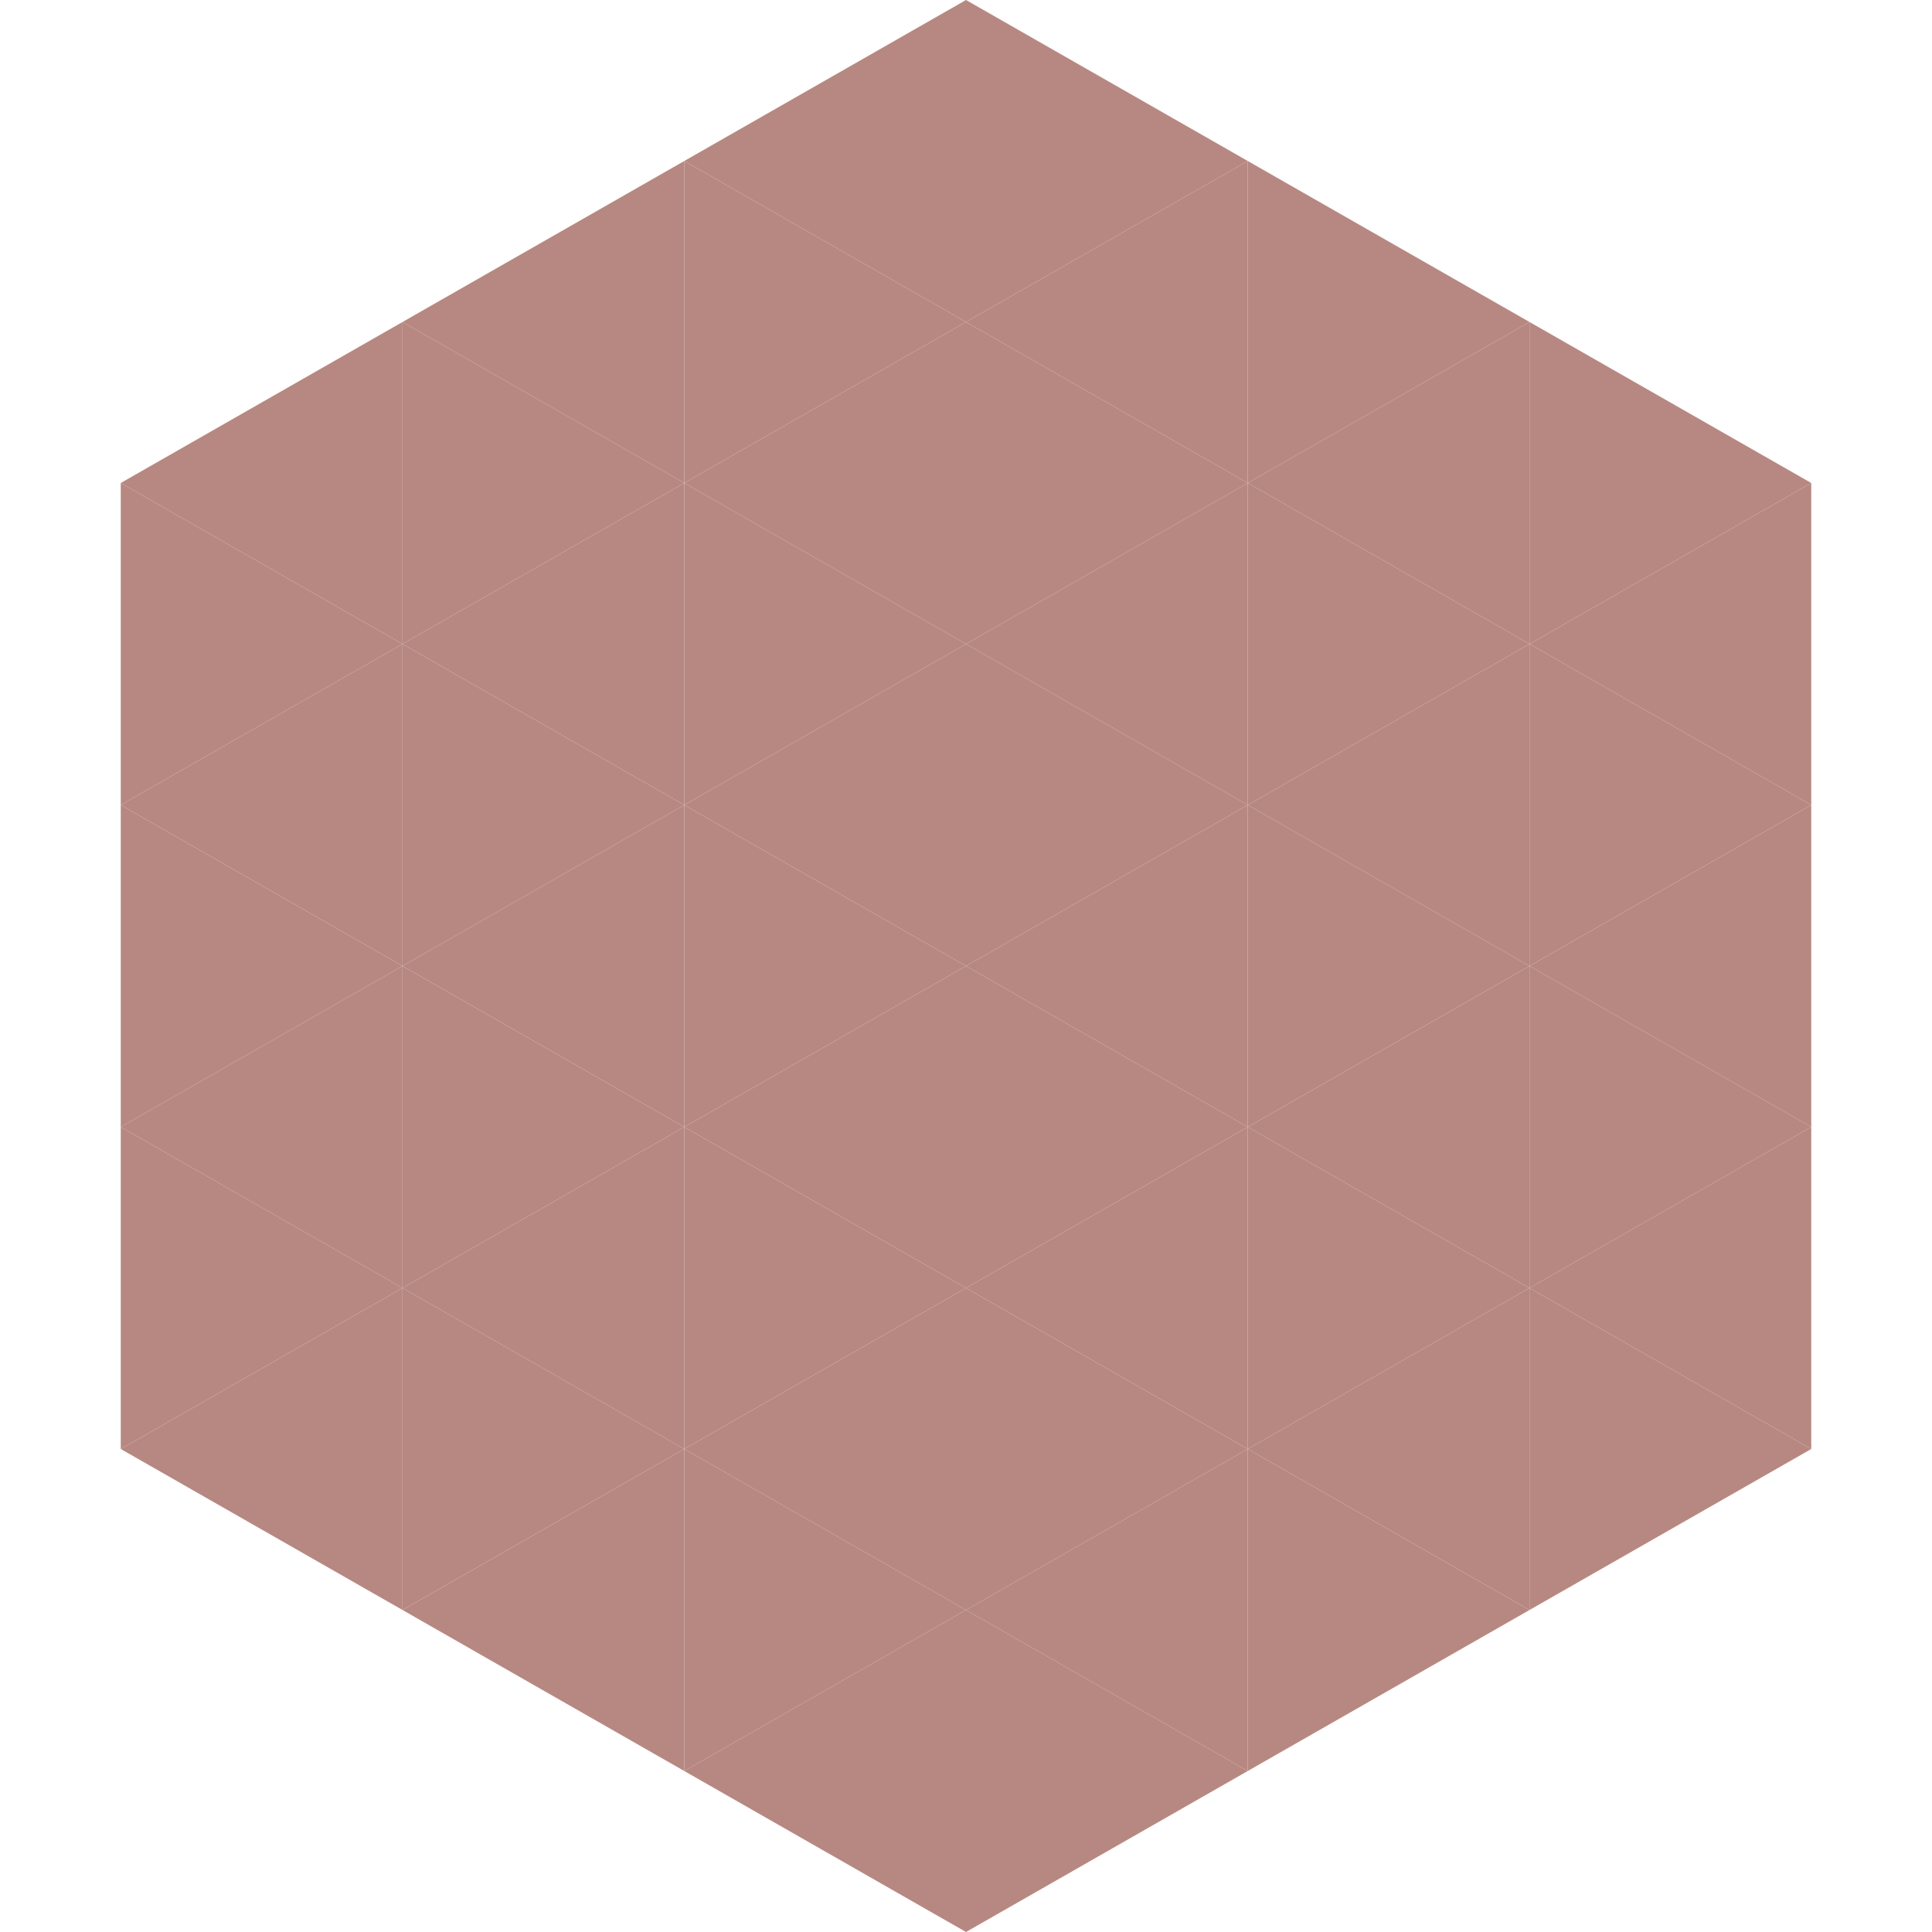 <?xml version="1.0"?>
<!-- Generated by SVGo -->
<svg width="240" height="240"
     xmlns="http://www.w3.org/2000/svg"
     xmlns:xlink="http://www.w3.org/1999/xlink">
<polygon points="50,40 15,60 50,80" style="fill:rgb(183,136,129)" />
<polygon points="190,40 225,60 190,80" style="fill:rgb(183,136,129)" />
<polygon points="15,60 50,80 15,100" style="fill:rgb(183,136,129)" />
<polygon points="225,60 190,80 225,100" style="fill:rgb(183,136,129)" />
<polygon points="50,80 15,100 50,120" style="fill:rgb(183,136,129)" />
<polygon points="190,80 225,100 190,120" style="fill:rgb(183,136,129)" />
<polygon points="15,100 50,120 15,140" style="fill:rgb(183,136,129)" />
<polygon points="225,100 190,120 225,140" style="fill:rgb(183,136,129)" />
<polygon points="50,120 15,140 50,160" style="fill:rgb(183,136,129)" />
<polygon points="190,120 225,140 190,160" style="fill:rgb(183,136,129)" />
<polygon points="15,140 50,160 15,180" style="fill:rgb(183,136,129)" />
<polygon points="225,140 190,160 225,180" style="fill:rgb(183,136,129)" />
<polygon points="50,160 15,180 50,200" style="fill:rgb(183,136,129)" />
<polygon points="190,160 225,180 190,200" style="fill:rgb(183,136,129)" />
<polygon points="15,180 50,200 15,220" style="fill:rgb(255,255,255); fill-opacity:0" />
<polygon points="225,180 190,200 225,220" style="fill:rgb(255,255,255); fill-opacity:0" />
<polygon points="50,0 85,20 50,40" style="fill:rgb(255,255,255); fill-opacity:0" />
<polygon points="190,0 155,20 190,40" style="fill:rgb(255,255,255); fill-opacity:0" />
<polygon points="85,20 50,40 85,60" style="fill:rgb(183,136,129)" />
<polygon points="155,20 190,40 155,60" style="fill:rgb(183,136,129)" />
<polygon points="50,40 85,60 50,80" style="fill:rgb(183,136,129)" />
<polygon points="190,40 155,60 190,80" style="fill:rgb(183,136,129)" />
<polygon points="85,60 50,80 85,100" style="fill:rgb(183,136,129)" />
<polygon points="155,60 190,80 155,100" style="fill:rgb(183,136,129)" />
<polygon points="50,80 85,100 50,120" style="fill:rgb(183,136,129)" />
<polygon points="190,80 155,100 190,120" style="fill:rgb(183,136,129)" />
<polygon points="85,100 50,120 85,140" style="fill:rgb(183,136,129)" />
<polygon points="155,100 190,120 155,140" style="fill:rgb(183,136,129)" />
<polygon points="50,120 85,140 50,160" style="fill:rgb(183,136,129)" />
<polygon points="190,120 155,140 190,160" style="fill:rgb(183,136,129)" />
<polygon points="85,140 50,160 85,180" style="fill:rgb(183,136,129)" />
<polygon points="155,140 190,160 155,180" style="fill:rgb(183,136,129)" />
<polygon points="50,160 85,180 50,200" style="fill:rgb(183,136,129)" />
<polygon points="190,160 155,180 190,200" style="fill:rgb(183,136,129)" />
<polygon points="85,180 50,200 85,220" style="fill:rgb(183,136,129)" />
<polygon points="155,180 190,200 155,220" style="fill:rgb(183,136,129)" />
<polygon points="120,0 85,20 120,40" style="fill:rgb(183,136,129)" />
<polygon points="120,0 155,20 120,40" style="fill:rgb(183,136,129)" />
<polygon points="85,20 120,40 85,60" style="fill:rgb(183,136,129)" />
<polygon points="155,20 120,40 155,60" style="fill:rgb(183,136,129)" />
<polygon points="120,40 85,60 120,80" style="fill:rgb(183,136,129)" />
<polygon points="120,40 155,60 120,80" style="fill:rgb(183,136,129)" />
<polygon points="85,60 120,80 85,100" style="fill:rgb(183,136,129)" />
<polygon points="155,60 120,80 155,100" style="fill:rgb(183,136,129)" />
<polygon points="120,80 85,100 120,120" style="fill:rgb(183,136,129)" />
<polygon points="120,80 155,100 120,120" style="fill:rgb(183,136,129)" />
<polygon points="85,100 120,120 85,140" style="fill:rgb(183,136,129)" />
<polygon points="155,100 120,120 155,140" style="fill:rgb(183,136,129)" />
<polygon points="120,120 85,140 120,160" style="fill:rgb(183,136,129)" />
<polygon points="120,120 155,140 120,160" style="fill:rgb(183,136,129)" />
<polygon points="85,140 120,160 85,180" style="fill:rgb(183,136,129)" />
<polygon points="155,140 120,160 155,180" style="fill:rgb(183,136,129)" />
<polygon points="120,160 85,180 120,200" style="fill:rgb(183,136,129)" />
<polygon points="120,160 155,180 120,200" style="fill:rgb(183,136,129)" />
<polygon points="85,180 120,200 85,220" style="fill:rgb(183,136,129)" />
<polygon points="155,180 120,200 155,220" style="fill:rgb(183,136,129)" />
<polygon points="120,200 85,220 120,240" style="fill:rgb(183,136,129)" />
<polygon points="120,200 155,220 120,240" style="fill:rgb(183,136,129)" />
<polygon points="85,220 120,240 85,260" style="fill:rgb(255,255,255); fill-opacity:0" />
<polygon points="155,220 120,240 155,260" style="fill:rgb(255,255,255); fill-opacity:0" />
</svg>

